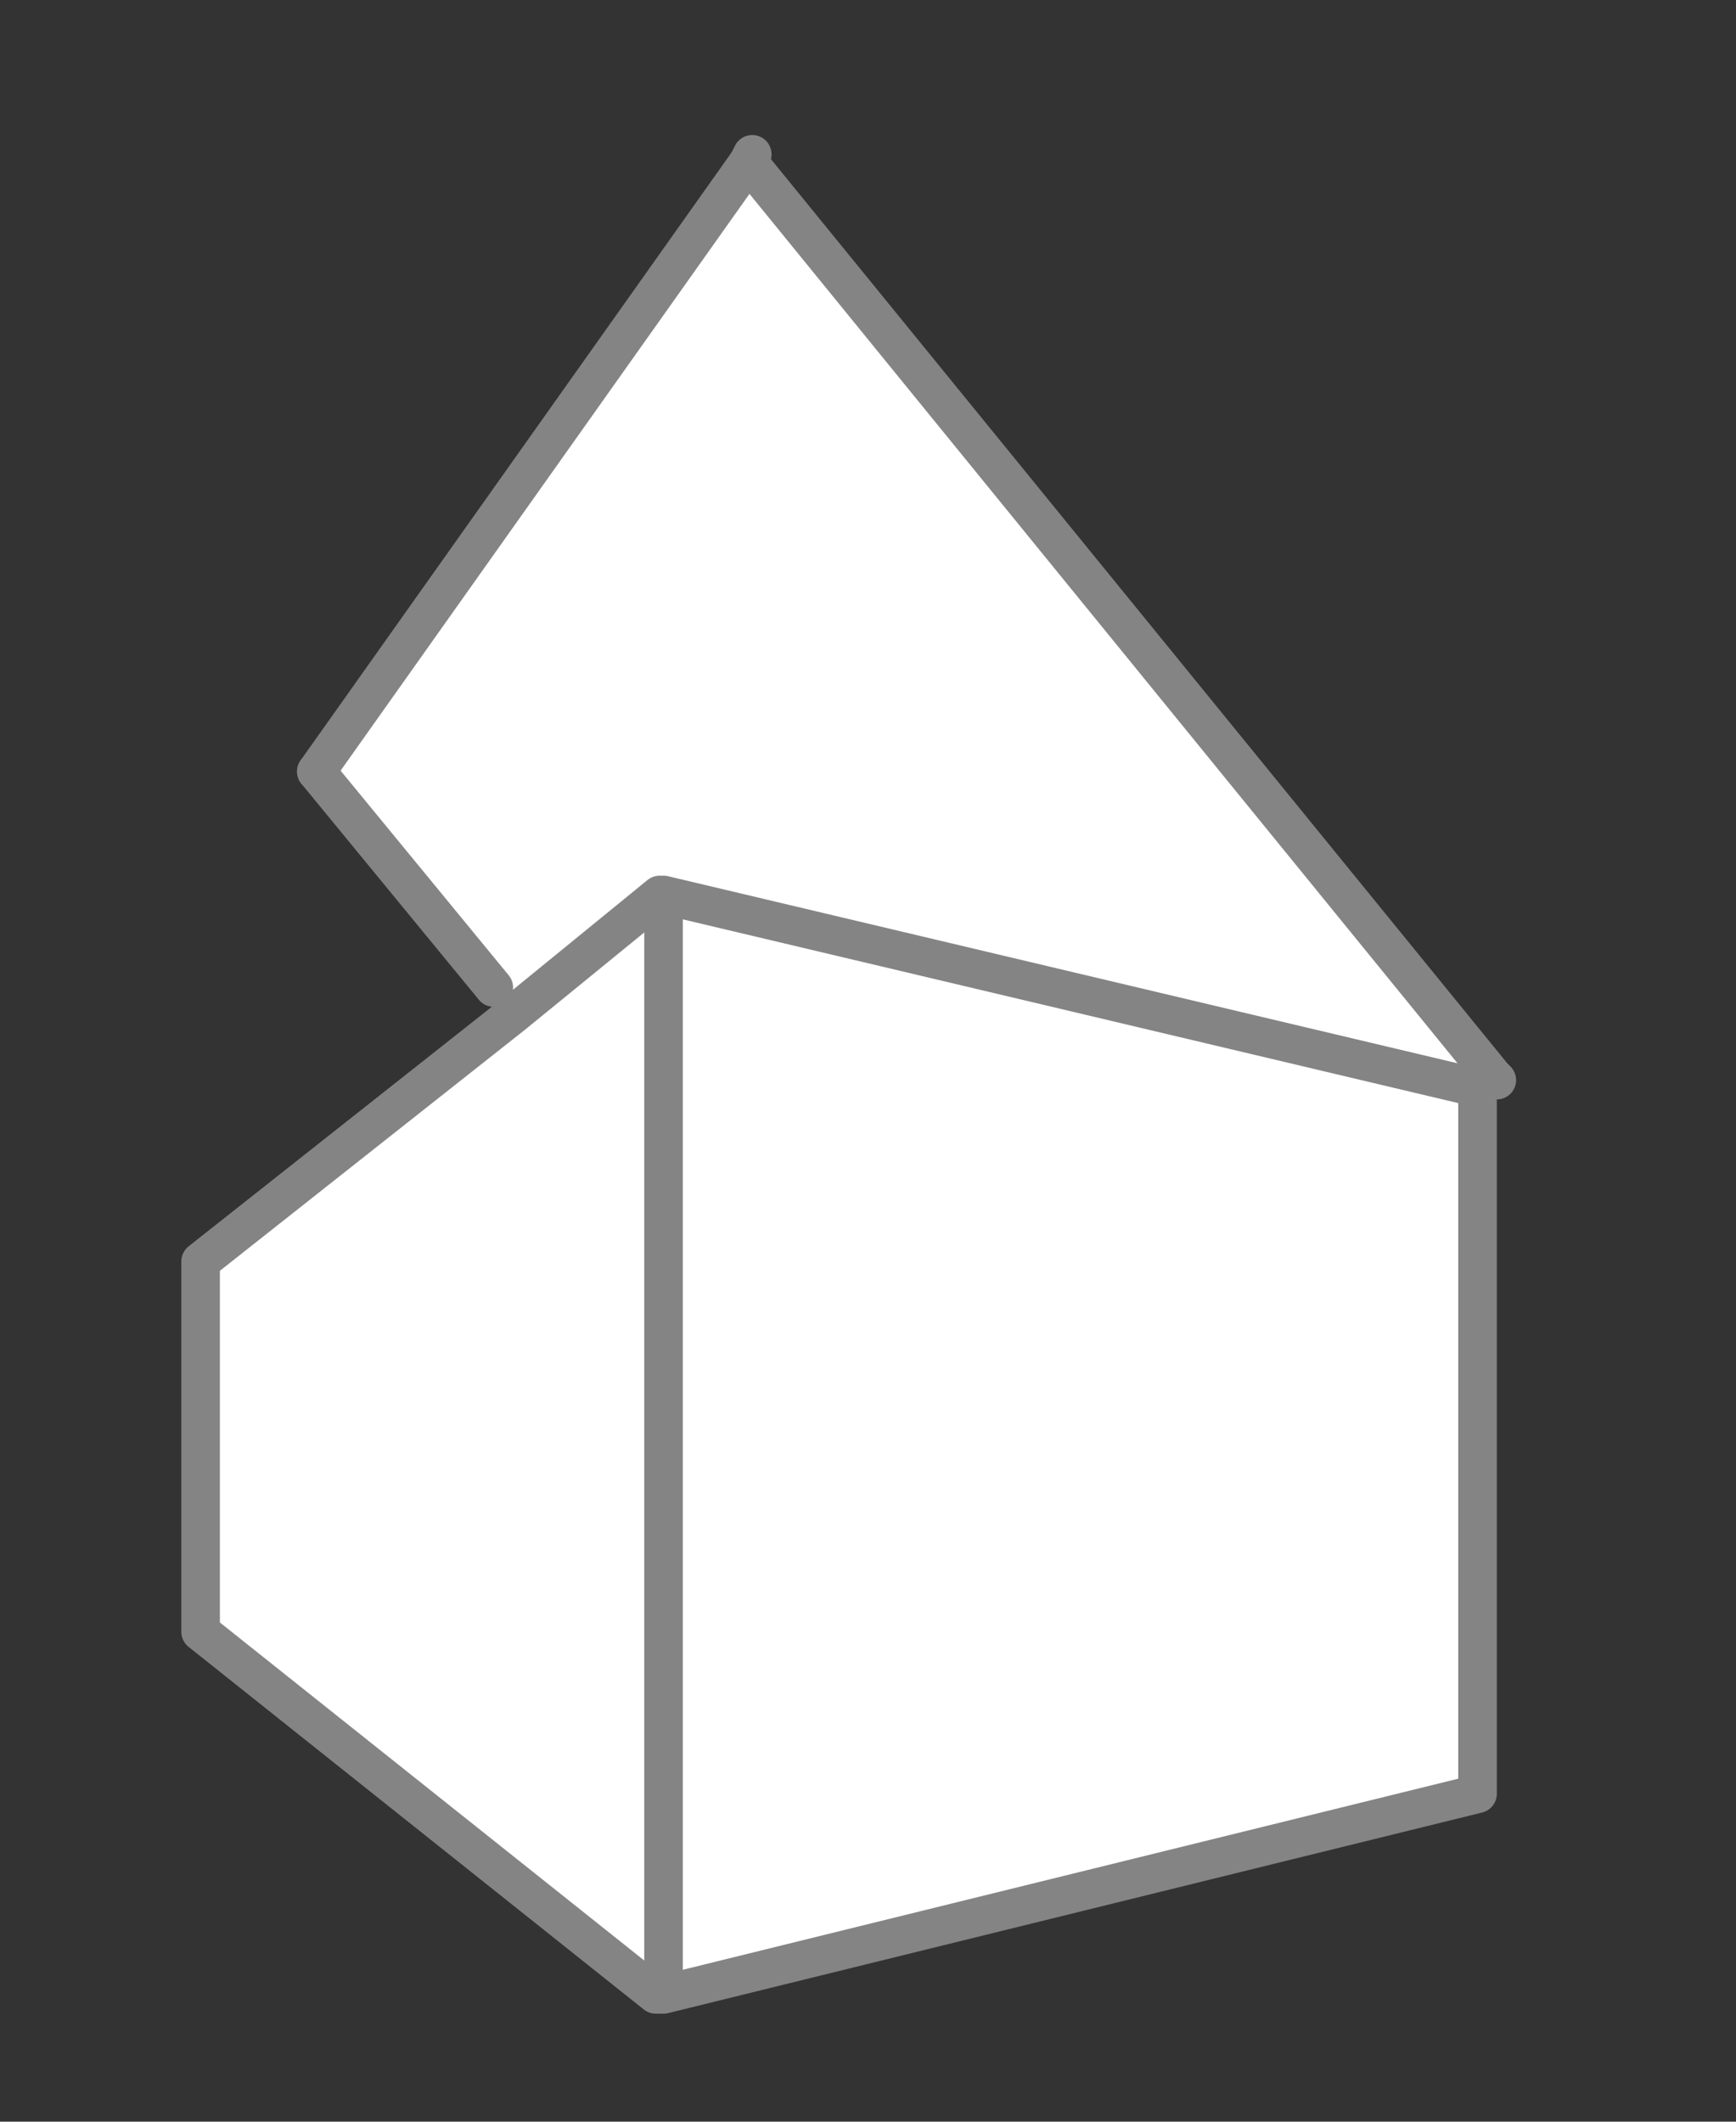 <?xml version="1.0" encoding="utf-8"?>
<!-- Generator: Adobe Illustrator 21.1.0, SVG Export Plug-In . SVG Version: 6.00 Build 0)  -->
<svg version="1.1" id="Layer_1" xmlns="http://www.w3.org/2000/svg" xmlns:xlink="http://www.w3.org/1999/xlink" x="0px" y="0px"
	 viewBox="0 0 45 55" style="enable-background:new 0 0 45 55;" xml:space="preserve">
<rect x="0" y="0" width="45" height="55" fill="#333333" stroke="none"/>
<style type="text/css">
	.st0{fill:#FFFFFF;}
	.st1{fill:none;stroke:#848484;stroke-linecap:round;stroke-linejoin:round;stroke-miterlimit:10;}
</style>
<title>Artboard 1 copy</title>
<g>
	<g id="XMLID_1_">
		<g>
			<polygon class="st0" points="19.4,4.2 38.7,27.9 38.3,28.2 17.2,23.2 17.1,23.2 13.3,26.3 12.8,25.6 8.2,20 19.4,4.2 			"/>
			<polygon class="st0" points="17.2,51.6 17.2,51.7 17,51.7 5.2,42.3 5.2,32.7 13.3,26.3 17.1,23.2 17.2,23.3 			"/>
			<polygon class="st0" points="17.2,23.2 38.3,28.2 38.3,46.5 17.2,51.7 17.2,51.6 17.2,23.3 17.1,23.2 			"/>
		</g>
		<g>
			<polygon class="st1" points="17.2,51.7 17,51.7 5.2,42.3 5.2,32.7 13.3,26.3 17.1,23.2 17.2,23.2 38.3,28.2 38.3,46.5 			"/>
			<line class="st1" x1="17.2" y1="23.3" x2="17.2" y2="51.6"/>
			<polyline class="st1" points="38.8,28 38.7,27.9 19.4,4.2 			"/>
			<polyline class="st1" points="8.2,20 19.4,4.2 19.5,4 			"/>
			<line class="st1" x1="12.8" y1="25.6" x2="8.2" y2="20"/>
		</g>
	</g>
</g>
</svg>
